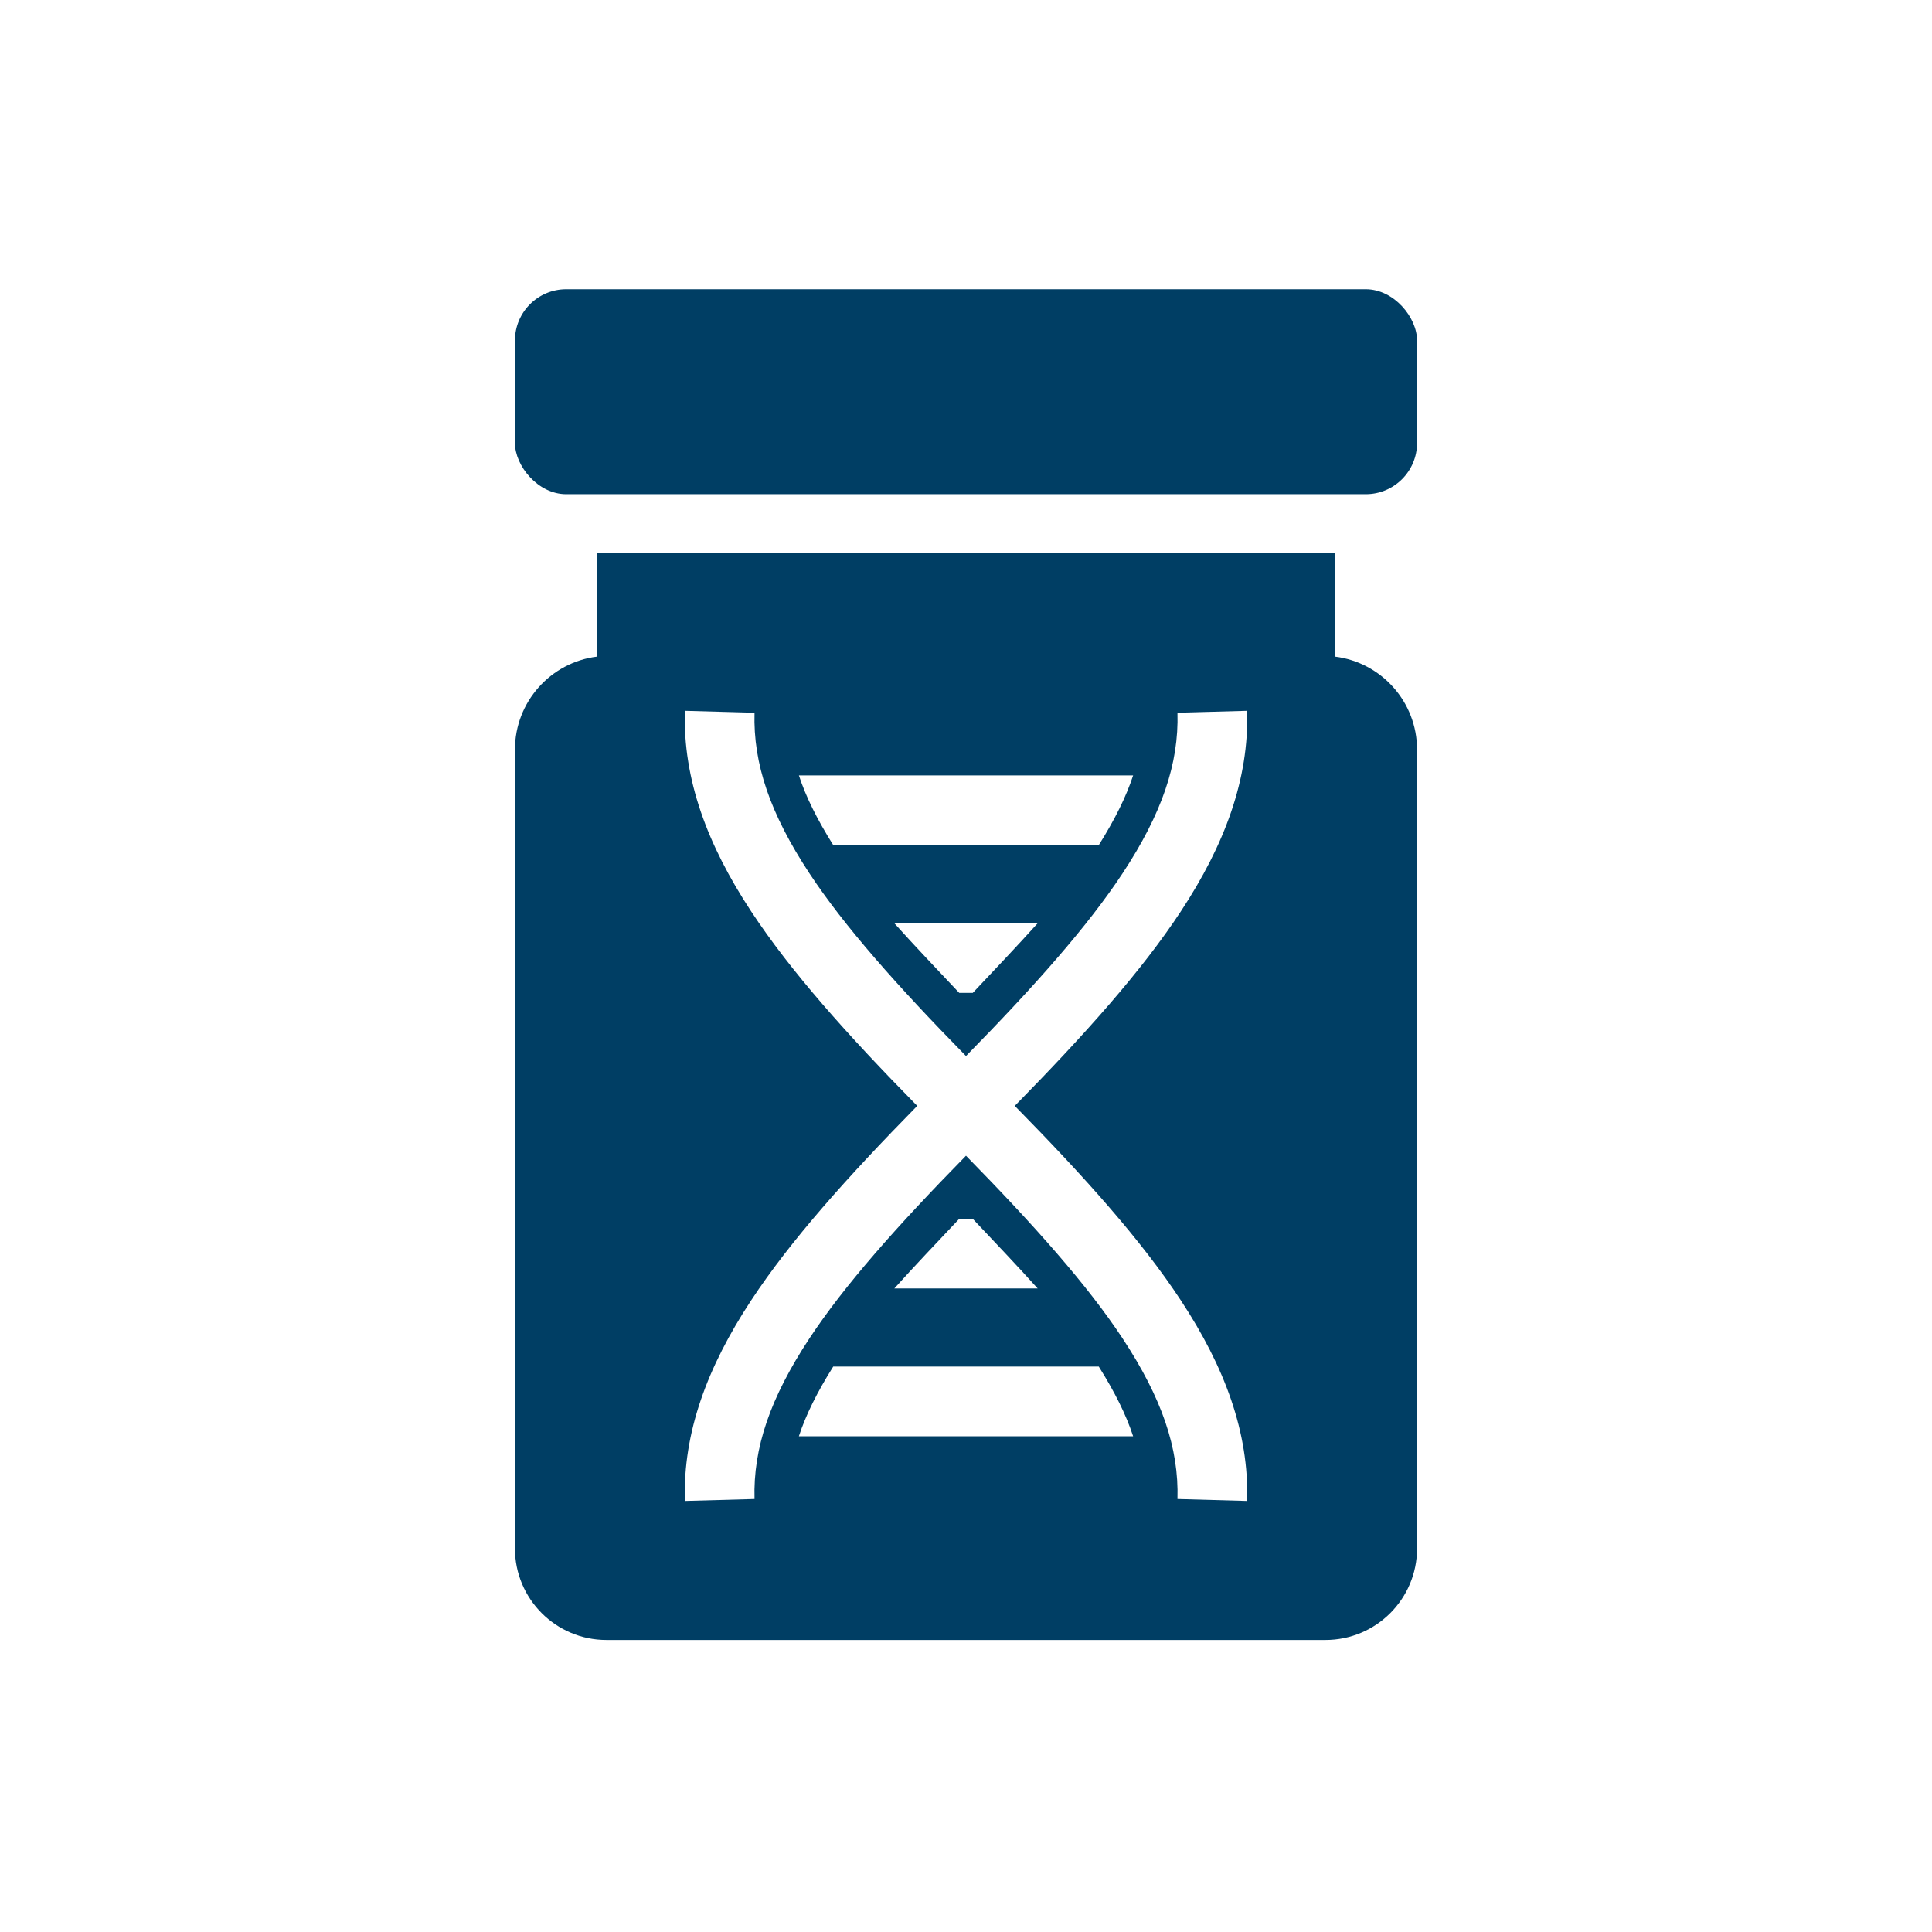 <?xml version="1.0" encoding="UTF-8"?>
<svg xmlns="http://www.w3.org/2000/svg" id="Layer_1" version="1.1" viewBox="0 0 700 700">
  <defs>
    <style>
      .st0, .st1 {
        fill: #003e64;
      }

      .st2 {
        fill: none;
      }

      .st1 {
        fill-rule: evenodd;
      }
    </style>
  </defs>
  <polygon class="st2" points="0 700 700 700 700 0 0 0 0 700 0 700"></polygon>
  <g>
    <rect class="st0" x="186.57" y="104.79" width="326.86" height="74.27" rx="18.58" ry="18.58"></rect>
    <path class="st1" d="M483.7,237.91v-37.43H216.3v37.43h0c-16.77,2.08-29.73,16.38-29.73,33.7v289.43c0,18.3,14.85,33.15,33.15,33.15h260.52c18.34,0,33.19-14.85,33.19-33.15v-289.43c0-17.32-12.96-31.62-29.73-33.7h0ZM410.55,280.96c-2.5,7.69-6.64,16.01-12.44,25.24h-96.21c-5.8-9.23-9.94-17.54-12.44-25.24h121.1-.01ZM375.97,334.51c-7.29,8.11-15.46,16.69-23.53,25.24h-4.88c-8.07-8.54-16.24-17.13-23.53-25.24h51.94ZM289.45,520.38c2.5-7.69,6.64-16.01,12.44-25.24h96.22c5.8,9.23,9.94,17.54,12.44,25.24h-121.1ZM324.03,466.84c7.29-8.11,15.46-16.69,23.53-25.24h4.88c8.07,8.54,16.24,17.13,23.53,25.24h-51.94ZM451.86,543.82l-25.24-.7c.53-18.49-5.67-36.58-19.85-58.13-12.65-19.22-31.97-40.97-56.77-66.25-24.81,25.28-44.12,47.03-56.77,66.25-14.18,21.54-20.38,39.63-19.85,58.13l-25.24.7c-.71-24.79,8.09-48.48,24.04-72.7,14.3-21.72,34.67-44.48,60.15-70.44-25.5-25.94-45.86-48.72-60.15-70.44-15.95-24.22-24.75-47.91-24.04-72.7l25.24.7c-.53,18.49,5.67,36.58,19.85,58.13,12.65,19.22,31.97,40.97,56.77,66.25,24.81-25.28,44.12-47.03,56.77-66.25,14.18-21.54,20.38-39.63,19.85-58.13l25.24-.7c.71,24.79-8.09,48.48-24.04,72.7-14.3,21.72-34.67,44.48-60.15,70.44,25.5,25.94,45.86,48.72,60.15,70.44,15.95,24.22,24.75,47.91,24.04,72.7h0Z"></path>
  </g>
</svg>
